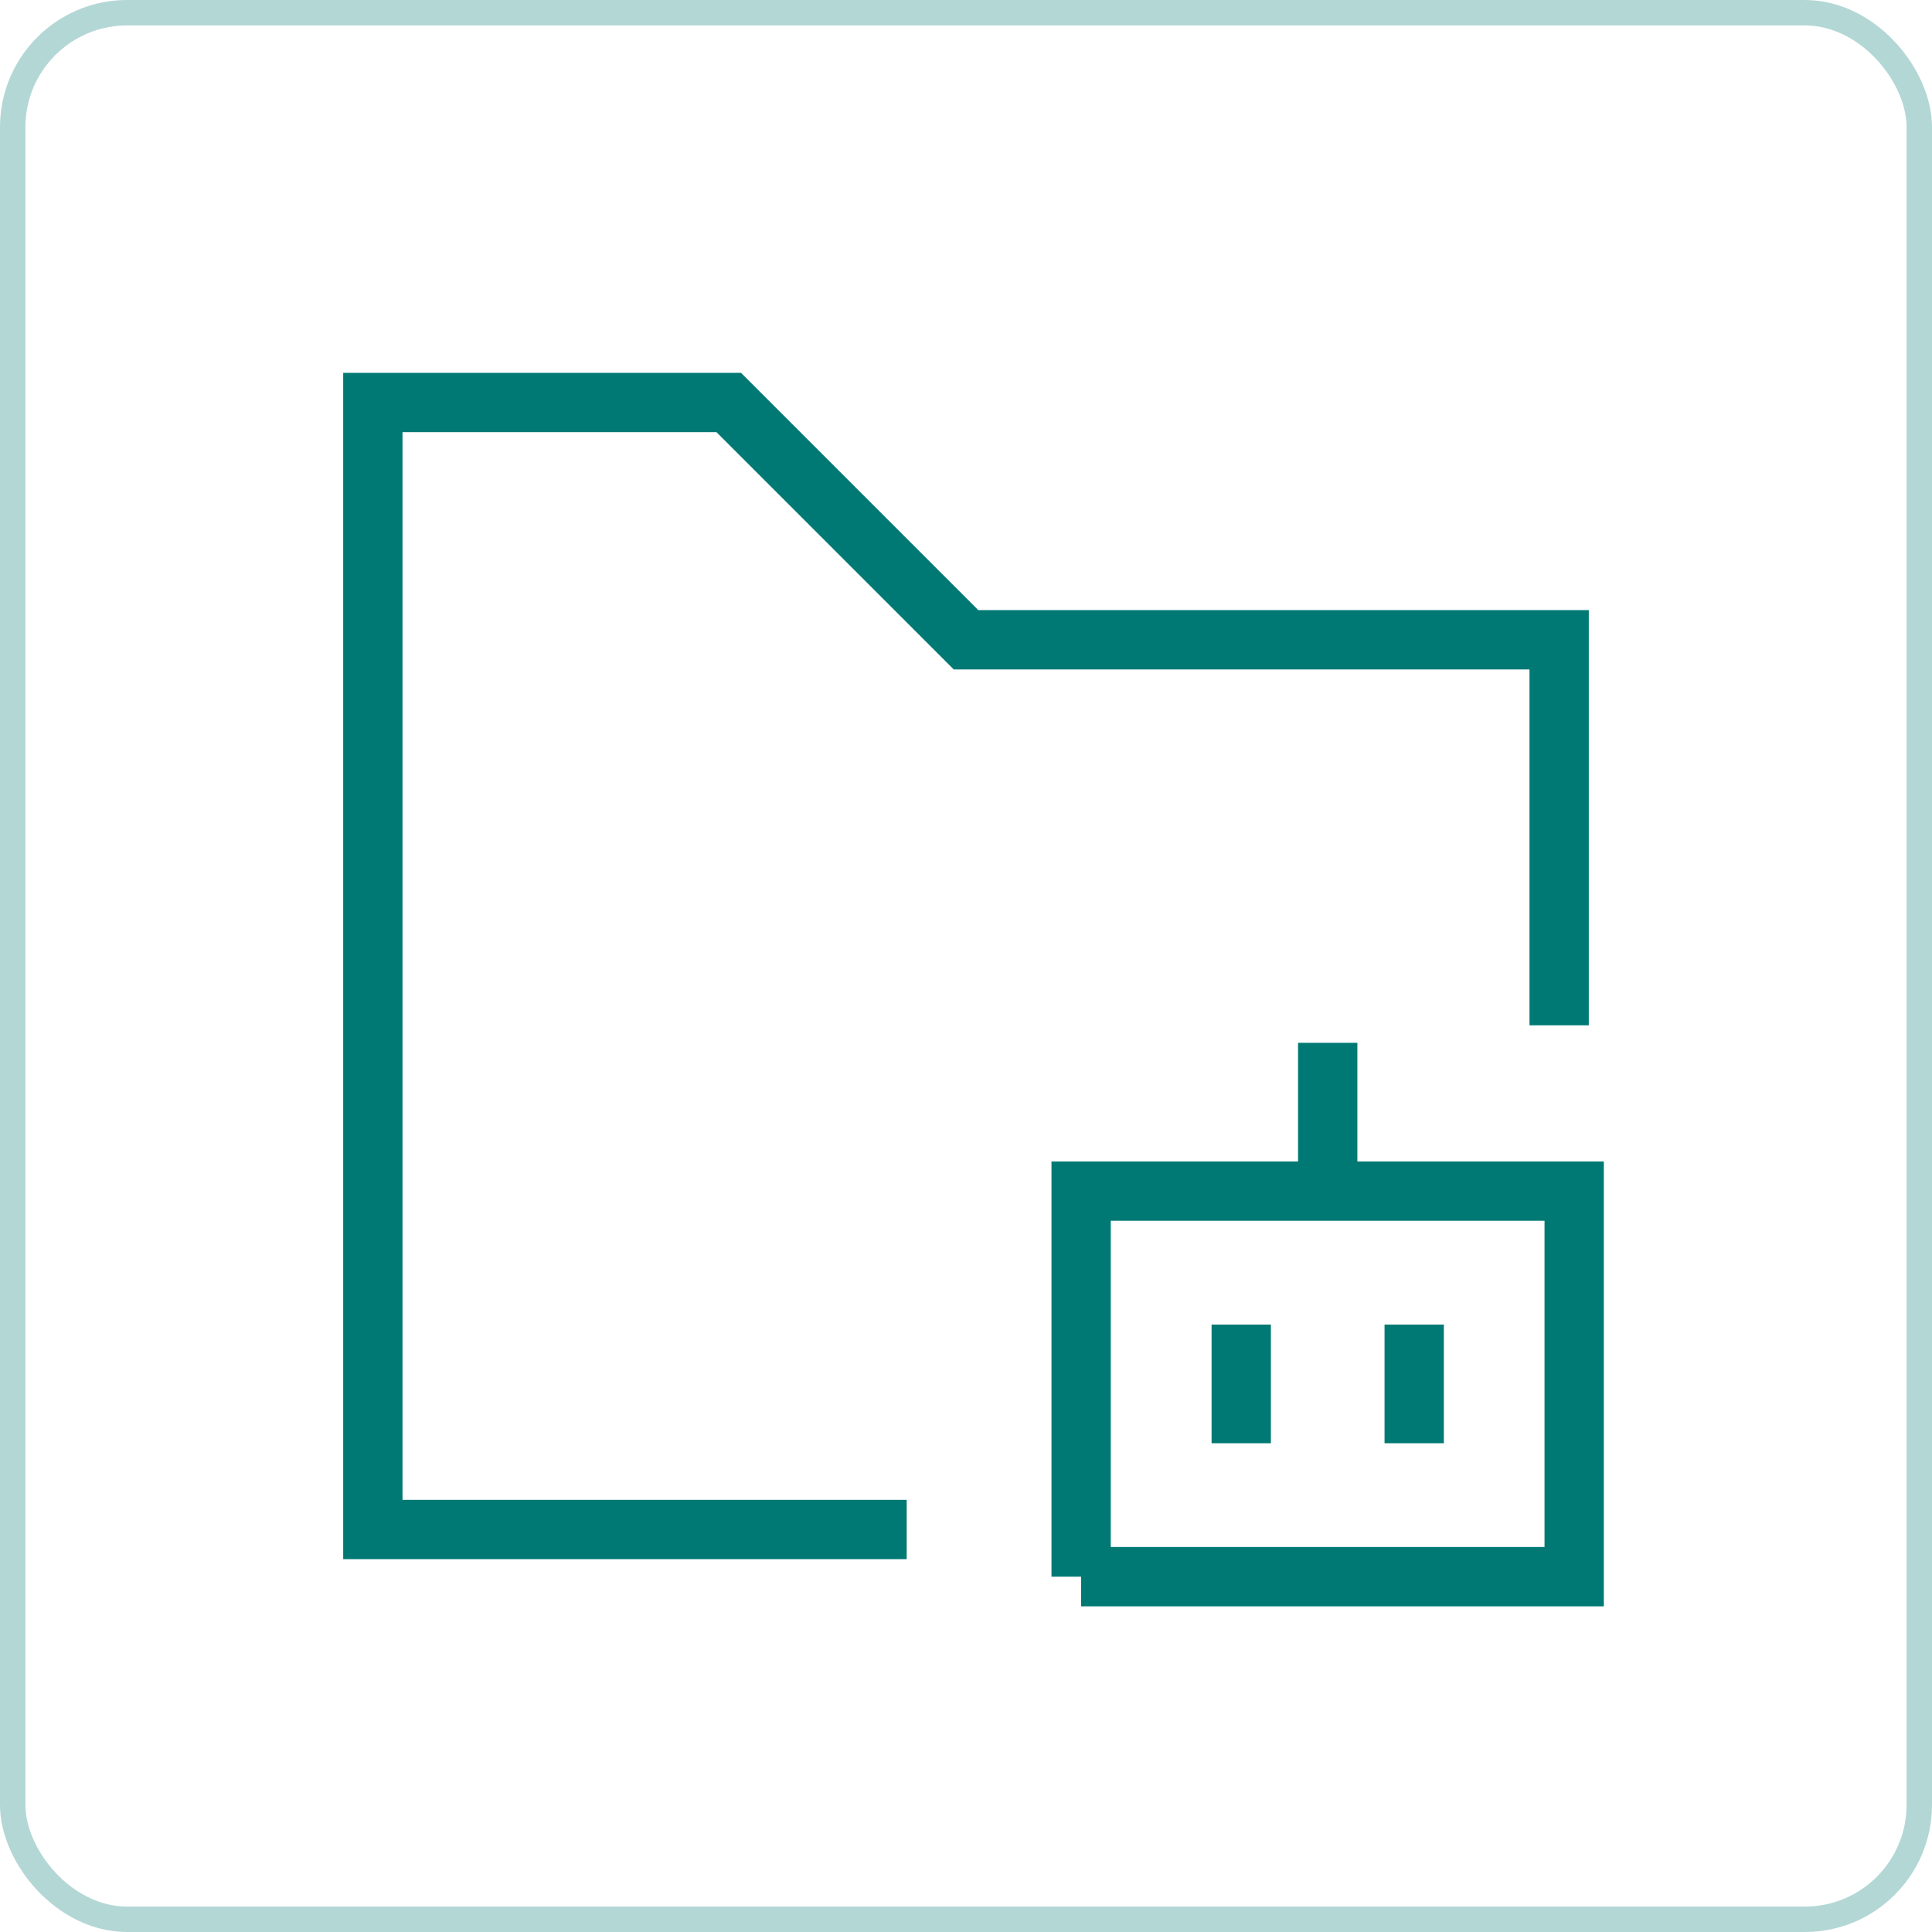 <svg width="76" height="76" viewBox="0 0 76 76" fill="none" xmlns="http://www.w3.org/2000/svg">
<g filter="url(#filter0_b_6021_778)">
<rect width="76" height="76" rx="5" fill="white" fill-opacity="0.01"/>
<rect x="0.5" y="0.5" width="75" height="75" rx="4.5" stroke="#007974" stroke-opacity="0.3"/>
<path d="M61.333 40.333V25.167H38L28.667 15.833H14.667V60.167H35.667M52.229 41.022V46.855M48.827 52.105V56.772M55.631 52.105V56.772M42.529 62.022V46.855H61.924V62.022H42.527H42.529Z" stroke="#007974" stroke-width="2.333"/>
</g>
<defs>
<filter id="filter0_b_6021_778" x="-200" y="-200" width="476" height="476" filterUnits="userSpaceOnUse" color-interpolation-filters="sRGB">
<feFlood flood-opacity="0" result="BackgroundImageFix"/>
<feGaussianBlur in="BackgroundImageFix" stdDeviation="100"/>
<feComposite in2="SourceAlpha" operator="in" result="effect1_backgroundBlur_6021_778"/>
<feBlend mode="normal" in="SourceGraphic" in2="effect1_backgroundBlur_6021_778" result="shape"/>
</filter>
</defs>
</svg>
